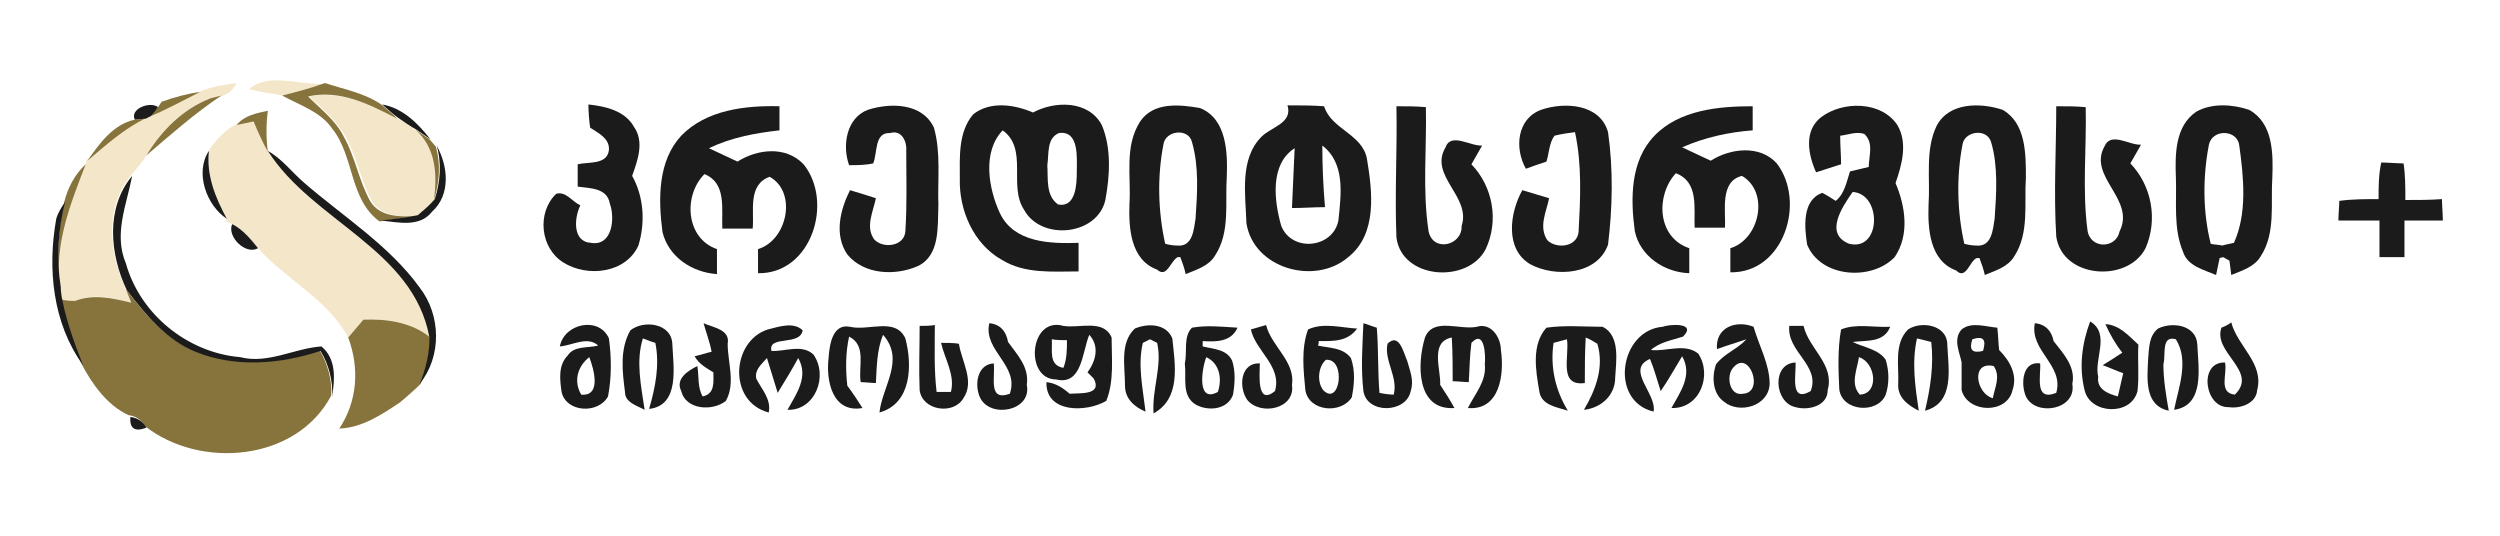 <?xml version="1.0" encoding="utf-8"?>
<!-- Generator: Adobe Illustrator 27.2.0, SVG Export Plug-In . SVG Version: 6.00 Build 0)  -->
<svg version="1.1" id="Layer_1" xmlns="http://www.w3.org/2000/svg" xmlns:xlink="http://www.w3.org/1999/xlink" x="0px" y="0px"
	 viewBox="0 0 280 60" style="enable-background:new 0 0 280 60;" xml:space="preserve">
<style type="text/css">
	.st0{fill:#F4E7C9;}
	.st1{fill:#87743C;}
	.st2{fill:#1B1B1B;}
</style>
<g id="_x23_f4e7c9ff">
	<path class="st0" d="M22.3,10.3c1.3-0.6,2.8-0.8,4.2-1c-0.4,0.8-1,1.3-1.8,1.5L23.6,11c-3.1,1.2-5.5,3.6-7.2,6.4
		c-0.5,0.8-1.1,1.5-1.7,2.2c-3,3.6-2.5,8.8-0.6,12.8l0.6,1.5c-2.1-0.5-4.2-1.1-6.3-0.2c-0.4,0-1.2,0-1.5,0c0-0.4-0.1-1.2-0.2-1.6
		c-0.5-4.8,1.2-9.4,2.9-13.8c0-0.1,0.1-0.3,0.1-0.4c2-1.7,4-3.5,6.4-4.7l0.6-0.3C18.7,12.1,20.5,11.2,22.3,10.3z"/>
	<path class="st0" d="M27.9,10c2.1-1.9,5.5-0.5,8.2-0.6c-1.4,0.5-2.9,0.9-4.4,1.3C30.4,10.5,29.2,10.3,27.9,10z"/>
	<path class="st0" d="M34.6,10.8c3.6-0.7,6.9,0.9,10,2.5c0.7,0.4,1.3,0.8,2,1.3c2.3,2,2.5,5,2.1,7.8c-0.6,0.6-1.2,1.2-1.9,1.8
		c-1.8,0.1-4,0.1-5.1-1.6c-1.3-2.3-1.7-5-3-7.3C37.6,13.4,36,12.1,34.6,10.8z"/>
	<path class="st0" d="M23.4,16.8c0.8-1.1,1.8-2.3,3.1-2.9c0.5-0.1,1.4-0.3,1.9-0.4c0.5,1.1,1,2.3,1.6,3.4c5,7.9,16.2,11,18.2,20.9
		c-2.1-1.7-4.8-2.1-7.5-2c-0.6,0.7-1.1,1.3-1.7,2c-2.3-4.3-7-6.5-10.1-10c-0.8-1-1.7-2.1-2.9-2.7l-0.6-0.3l-0.1-0.3
		C24.1,22.1,23.1,19.6,23.4,16.8z"/>
</g>
<g id="_x23_87743cff">
	<path class="st1" d="M36.1,9.4l0.3-0.1c2.1,0.7,4.4,1.1,6.3,2.4c0.6,0.5,1.2,1,1.8,1.6c-3.1-1.6-6.4-3.3-10-2.5
		c1.4,1.4,3.1,2.7,4,4.5c1.3,2.3,1.7,5,3,7.3c1.1,1.7,3.3,1.7,5.1,1.6c-1.4,0.2-2.7,0.4-4.1,0.6c-3.4-2.5-2.8-7.3-5.3-10.4
		c-1.3-1.9-3.6-2.6-5.6-3.7C33.2,10.3,34.7,9.9,36.1,9.4z"/>
	<path class="st1" d="M18.1,11.4c1.4-0.5,2.8-0.9,4.3-1.1c-1.8,0.9-3.6,1.9-5.5,2.7c0.2-0.3,0.6-0.8,0.8-1L18.1,11.4z"/>
	<path class="st1" d="M16.4,17.4c1.7-2.8,4.1-5.2,7.2-6.4l1.2-0.3C21.8,12.7,19.1,15.1,16.4,17.4z"/>
	<path class="st1" d="M26.5,14c0.9-1.1,2.2-1.3,3.5-1.6c-0.2,1.5-0.2,3.1,0,4.6c-0.6-1.1-1.1-2.2-1.6-3.4C27.9,13.7,27,13.9,26.5,14
		z"/>
	<path class="st1" d="M9.8,18c1.3-1.9,2.9-4.1,5.3-4.6c0.3,0,0.9-0.1,1.1-0.1C13.8,14.5,11.8,16.3,9.8,18z"/>
	<path class="st1" d="M46.5,14.5c0.4,0.3,1.2,0.8,1.6,1.1c0.2,0.2,0.5,0.6,0.7,0.8c0.6,2,0.4,4.1-0.2,6C49,19.5,48.8,16.5,46.5,14.5
		z"/>
	<path class="st1" d="M7.2,22.6c0.4-1.6,1.2-3.1,2.4-4.2c-1.7,4.4-3.5,8.9-2.9,13.8C6.3,29,6.5,25.7,7.2,22.6z"/>
	<path class="st1" d="M8.4,33.7c2.1-0.8,4.2-0.3,6.3,0.2l-0.6-1.5c2.1,2.7,4.4,5.6,7.7,6.9c4.5,1.8,9.5,1.4,14-0.1
		c0.9,1.6,1.4,3.3,1.3,5.1c-3.9,7.4-14.7,8.3-20.9,3.4c-0.4-0.7-1-1.1-1.8-1.2c-2.4-1.1-4.1-3.5-5.3-5.8c-0.9-2.3-1.8-4.7-2.3-7.2
		C7.3,33.7,8,33.7,8.4,33.7z"/>
	<path class="st1" d="M39,37.8c0.6-0.7,1.1-1.3,1.7-2c2.7-0.1,5.4,0.3,7.5,2c-0.1,1.8-0.4,3.6-1.1,5.2c-0.7,0.7-1.4,1.3-2.1,1.9
		c0,0-0.1,0-0.1,0.1c-2.1,1.4-4.3,2.9-6.9,3C40,45,40.3,41.3,39,37.8z"/>
</g>
<g id="_x23_1b1b1bff">
	<path class="st2" d="M15.1,13.4c-0.6-1.2,1.7-2.1,2.6-1.4c-0.2,0.3-0.6,0.8-0.8,1l-0.6,0.3C15.9,13.3,15.3,13.4,15.1,13.4z"/>
	<path class="st2" d="M42.8,11.7c2.3,0.4,4,2.1,5.4,3.9c-0.4-0.3-1.2-0.8-1.6-1.1c-0.7-0.4-1.3-0.8-2-1.3
		C44,12.8,43.4,12.2,42.8,11.7z"/>
	<path class="st2" d="M76.3,15.2c2.8-2.9,7.2-3.4,11-3.3c0,0.9,0,1.8,0,2.7c-2.7,0.3-5.4,0.8-7.9,2c1.1,0.5,2.1,1,3.2,1.5
		c2.2-1.4,5.4-1.8,7.4,0.3c3.4,4.2,0.9,12.3-5.1,12.2c0-0.9,0-1.8,0-2.7c3.3-1,4.4-6.4,1.3-8.1c-2.5,0.9-1.7,3.9-1.9,5.8
		c-1.1,0-2.3,0-3.4,0c-0.1-2.2,0.5-5.1-2-6.1c-2.4,2.4-2.1,7.2,1.4,8.4c0,0.9,0,1.9,0,2.8c-2.8-0.2-5.4-1.9-6.1-4.7
		C73.7,22.2,73.7,18,76.3,15.2z"/>
	<path class="st2" d="M97.2,12.3c2.5-0.8,6.1-0.8,7.4,2c0.8,2.8,0.4,5.8,0.5,8.7c-0.1,2.4,0.2,5.6-2.3,6.8c-2.5,1.1-6,1-7.9-1.3
		c-1.5-2.2-0.8-5,0.3-7.2c1,0.3,2,0.6,2.9,0.9c-0.3,1.5-1.2,3.2-0.2,4.6c1,1.1,3.4,0.8,3.5-0.9c0.2-3,0.1-6,0.1-9
		c0.1-1-0.5-2.4-1.8-2c-1.8-0.1-1.4,2.2-1.9,3.4c-0.9,0.2-1.8,0.2-2.7,0.2C94.3,16.3,94.8,13.2,97.2,12.3z"/>
	<path class="st2" d="M109,12.8c1.9-1.5,4.6-1.1,6.7-0.2c2.4-1.3,6.2-1.4,7.7,1.4c1.1,2.6,0.9,5.7,0.4,8.4c-0.9,4-7.2,4.6-9.1,1.1
		c-1.8-2.7,0.5-6.8-2.4-8.9c-2.3,2.4-1.6,6.5-0.3,9.3c1.6,3.3,5.6,3.4,8.8,3.3c0,1.1,0,2.1,0,3.2c-2.9,0-6,0.3-8.6-1.3
		c-3.2-1.8-4.8-5.6-4.7-9.1C107.5,17.6,107.3,14.8,109,12.8 M118.6,14.9c-1.4,0.6-1.1,2.3-1.3,3.6c0.1,1.5-0.2,3.4,1.2,4.4
		c2,0.4,2.1-2.3,2.1-3.6C120.6,17.7,120.9,14.6,118.6,14.9z"/>
	<path class="st2" d="M127.7,13.6c1.5-2.2,4.4-1.9,6.7-1.5c3,1.2,3.1,5,3,7.7c-0.2,2.9,0.4,6.2-1.3,8.8c-0.7,1.2-2.1,1.6-3.3,2.1
		c-0.1-0.5-0.4-1.4-0.6-1.9h-0.3c-0.8,0.4-1.2,2.4-2.3,1.4c-3-1.1-3.2-4.7-3.1-7.4C126.7,19.8,125.9,16.4,127.7,13.6 M130.3,16.2
		c-0.7,3.6-0.6,7.5,0.2,11.1c0.3,0.1,0.9,0.2,1.3,0.2c1.8,0.2,1.9-1.8,2.1-3c0.2-2.9,0.4-5.8-0.4-8.6
		C133.1,14.3,130.5,14.6,130.3,16.2z"/>
	<path class="st2" d="M144.2,11.8c1.4,0,2.8,0,4.1,0.1c0.8,2.6,4.3,3.1,4.8,5.9c0.6,3.6,1.2,8.4-2.1,11c-3.7,3.2-10.6,1.3-11.4-3.8
		c-0.1-3.2-0.8-7.2,1.7-9.7C142.4,14.2,144.8,13.8,144.2,11.8 M143.5,25.3c1.2,3,5.8,2.5,6.4-0.6c0.3-2.9,0.8-6.4-1.8-8.4
		c0,2.3,0.1,4.6,0.3,6.9c-1.2,0-2.4,0.1-3.7,0.1c0.1-2.2,0.2-4.5,0.3-6.7C142.2,18.4,142.7,22.5,143.5,25.3z"/>
	<path class="st2" d="M156.4,11.9c1.1,0,2.2,0,3.3,0.1c0.1,4.6-0.4,9.3,0.3,13.9c0.5,2.4,3.8,1.6,3.7-0.6c1.1-3.3-3.7-5.6-1.8-8.8
		c0.6-1.7,2.8-0.1,4.1-0.2c-0.4,0.7-0.8,1.4-1.2,2.1c2.4,2.5,3.1,6.3,1.6,9.5c-2,3.9-9.4,3.4-10-1.3
		C156.2,21.6,156.5,16.7,156.4,11.9z"/>
	<path class="st2" d="M172.6,12.3c2.6-0.9,6.6-0.7,7.5,2.5c0.6,4.2,0.5,8.5,0,12.6c-1.2,3.4-5.9,3.7-8.7,2.2
		c-2.9-1.7-2.3-5.8-0.9-8.3c1,0.3,2,0.6,3,0.9c-0.3,1.5-1.2,3.2-0.2,4.7c1,1,3.3,0.8,3.5-0.9c0.2-3.7,0.4-7.5-0.4-11.2
		c-0.8,0.1-1.5,0.2-2.3,0.4c-0.6,0.8-0.6,2-0.9,2.9c-0.6,0.2-1.8,0.6-2.3,0.8C169.6,16.6,169.9,13.3,172.6,12.3z"/>
	<path class="st2" d="M185.3,15.2c2.8-2.9,7.2-3.3,11-3.3c0,0.9,0,1.8,0,2.7c-2.7,0.2-5.4,0.8-7.9,1.9c1.1,0.5,2.1,1,3.2,1.5
		c2.2-1.4,5.5-1.8,7.4,0.3c3.3,4.3,0.8,12.3-5.2,12.2c0-0.9,0-1.8,0-2.7c3.3-1,4.4-6.3,1.3-8.1c-2.5,0.6-1.8,3.9-1.9,5.8
		c-1.1,0-2.3,0-3.4,0c-0.1-2.2,0.5-5.1-2.1-6.1c-2.3,2.5-2.1,7.2,1.5,8.4c0,0.9,0,1.9,0,2.8c-2.8-0.1-5.5-1.9-6.1-4.7
		C182.6,22.2,182.6,18,185.3,15.2z"/>
	<path class="st2" d="M204,13.1c2.4-1.8,6.7-1.8,8.5,0.9c1.2,2,0.5,4.5-0.2,6.5c1.1,2.6,1.6,5.8-0.1,8.3c-2.6,2.7-8.3,2.3-9.8-1.4
		c-0.3-1.9-0.6-5,1.7-5.8c0.4,0.2,1.2,0.7,1.5,0.9c1-0.8,1.2-2.1,1.6-3.3c0.5-0.1,1.6-0.4,2.1-0.5c0-1.2,0.6-2.7-0.5-3.7
		c-0.9-0.3-1.8,0.1-2.7,0.2c0,1.1,0.1,2.1,0.1,3.2c-0.9,0.3-1.9,0.6-2.8,0.9C202.5,17.3,202,14.6,204,13.1 M207.1,27.3
		c3.6,0.9,3.7-5.6,0.4-5.8C206.3,23.2,204.3,26.2,207.1,27.3z"/>
	<path class="st2" d="M216.9,14.1c1.4-2.7,5-2.6,7.4-1.8c2.6,1.5,2.6,4.9,2.6,7.6c-0.2,2.9,0.4,6.2-1.3,8.8
		c-0.7,1.2-2.1,1.6-3.3,2.1c-0.1-0.5-0.4-1.4-0.6-1.9h-0.3c-0.8,0.3-1.2,2.5-2.3,1.4c-3-1.1-3.2-4.7-3.1-7.4
		C216.2,20,215.6,16.8,216.9,14.1 M219.8,16.2c-0.7,3.6-0.6,7.5,0.2,11.1c0.3,0.1,0.9,0.2,1.3,0.2c1.8,0.2,1.9-1.8,2.1-3
		c0.2-2.9,0.4-5.9-0.4-8.6C222.5,14.3,220,14.7,219.8,16.2z"/>
	<path class="st2" d="M230.3,11.9c1.1,0,2.2,0,3.3,0.1c0.1,4.6-0.4,9.3,0.2,13.8c0.3,2.1,3.2,2.1,3.6,0.1c1.8-3.6-3.6-6.1-1.7-9.5
		c0.7-1.7,2.8-0.1,4.1-0.2c-0.4,0.7-0.8,1.4-1.2,2.1c2.4,2.5,3.1,6.3,1.7,9.5c-2,3.9-9.3,3.4-10-1.3C230,21.6,230.3,16.7,230.3,11.9
		z"/>
	<path class="st2" d="M246,12.5c1.8-1,4.1-0.8,5.9-0.2c2.7,1.5,2.7,4.9,2.6,7.6c-0.2,2.9,0.4,6.2-1.3,8.8c-0.7,1.2-2.1,1.6-3.3,2.1
		l-0.2-1.6c-0.2-0.1-0.5-0.3-0.7-0.4l-0.4,0.1c-0.1,0.5-0.3,1.4-0.4,1.9c-1.4-0.6-3.2-1-3.7-2.6c-1.1-2.6-0.7-5.5-0.8-8.3
		C243.6,17.3,243.6,14.1,246,12.5 M247.4,16.2c-0.7,3.6-0.7,7.5,0.2,11.1c0.3,0.1,0.9,0.1,1.3,0.2c0.3-0.1,0.9-0.2,1.3-0.3
		c1.5-3.3,1.1-7.3,0.6-10.9C250.6,14.5,247.8,14.4,247.4,16.2z"/>
	<path class="st2" d="M65.9,11.7c1.9,0.2,4.1,0.7,5.1,2.5c1.2,1.7,0.4,3.8-0.2,5.5c1.3,2.3,1.5,5.2,0.7,7.8
		c-1.4,3.1-5.7,3.6-8.4,1.9c-2.6-1.6-3-5.6-0.8-7.7c1.1-0.3,1.8,0.9,2.7,1.3c-0.7,1.4-0.9,4.1,1.2,4.2c2.4,0.4,2.7-2.8,2.1-4.4
		C68,21,66,21.1,64.7,20.9c0-0.8,0-1.6,0-2.5c1.2-0.3,3.3,0.1,3.5-1.6c0.1-1.3-1.2-1.9-2.1-2.5C66,13.8,65.9,12.4,65.9,11.7z"/>
	<path class="st2" d="M48.9,16.3c1.3,2.3,1.6,5.5-0.5,7.4c-1.4,1.8-3.8,1.2-5.7,1c1.4-0.2,2.7-0.3,4.1-0.6c0.7-0.6,1.3-1.1,1.9-1.8
		C49.3,20.4,49.5,18.3,48.9,16.3z"/>
	<path class="st2" d="M25.4,24.5c-2.3-1.5-3.6-5.2-2-7.6C23.1,19.6,24.1,22.1,25.4,24.5z"/>
	<path class="st2" d="M30,16.9c1.6,0.9,2.7,2.4,4.1,3.6c4.4,3.8,9.5,7,12.9,11.7c2.4,3.1,2.5,7.7,0,10.8c0.7-1.7,1.1-3.4,1.1-5.2
		C46.3,27.9,35,24.8,30,16.9z"/>
	<path class="st2" d="M266.4,22.3c0-1.4,0-2.7,0.3-4.1c0.6,0,1.8,0.1,2.5,0.1c0.2,1.3,0.2,2.7,0.2,4.1c1.4,0,2.8,0,4.1-0.1
		c0,0.6,0.1,1.8,0.1,2.4c-1.4,0-2.9,0-4.3,0c0,1.4,0,2.8,0,4.1c-0.7,0-2.1,0-2.8,0c0-1.4,0-2.7,0-4.1c-1.5,0-3,0-4.6,0
		c0-0.6,0.1-1.7,0.1-2.2C263.4,22.3,264.9,22.3,266.4,22.3z"/>
	<path class="st2" d="M14.2,32.5c-1.9-4-2.4-9.2,0.6-12.8c-0.6,3.2-2.1,6.5-0.7,9.8c1.6,5.7,6.9,10,12.8,10.5c3.1,0.8,6.1-1,9.1-1.2
		c1.7,1.4,1.5,3.7,1.2,5.6c0.1-1.8-0.4-3.6-1.3-5.1c-4.5,1.5-9.6,1.9-14,0.1C18.6,38.1,16.3,35.2,14.2,32.5z"/>
	<path class="st2" d="M6.3,24.5c0.2-0.7,0.6-1.3,1-1.9c-0.8,3.1-1,6.4-0.5,9.5c0,0.4,0.1,1.2,0.2,1.6c0.5,2.5,1.4,4.9,2.3,7.2
		C5.9,36.2,5.3,30.1,6.3,24.5z"/>
	<path class="st2" d="M26,25.1c1.2,0.6,2.1,1.7,2.9,2.7C27.5,28.6,25.4,26.5,26,25.1z"/>
	<path class="st2" d="M62.7,38.8c0.5-2.6,4.4-3.4,5.5-0.9c0.3,2.2,0.3,4.4-0.1,6.5c-1.1,2-4.7,1.8-5.2-0.5c-0.2-1.4-0.4-3,0.7-4.1
		c0.7-1.1,2.3-0.8,3.4-1.1C65.8,37.6,64.1,38.7,62.7,38.8 M65.1,44.2c2.3,0.2,1.4-2.9,0.9-4.2C64.7,41,64.2,42.7,65.1,44.2z"/>
	<path class="st2" d="M70.6,37c1.5-1.2,4.6-0.8,4.7,1.5c0.1,2.5,0.9,6.9-2.6,7.3c0.7-2.4,1.2-4.9,0.7-7.4C73,38.3,72.3,38,72,37.9
		c-0.8,2.6-0.2,5.3,0.2,8c-0.9-0.5-2.2-0.8-2.2-2C69.7,41.6,69.4,39.1,70.6,37z"/>
	<path class="st2" d="M78.8,36.2c1.1,0.5,3,0.7,2.7,2.3c0,2.1,0.9,4.4-0.2,6.4c-1.5,1.2-4.5,1-5-1.1c-0.7-1.4,0.8-2.3,1.8-2.8
		c0.2,1.1,0,2.4,0.6,3.4c1.4-0.3,1.2-1.6,1.2-2.7c-0.8-0.5-1.6-0.9-2.1-1.8c0.5-0.1,1.4-0.4,1.9-0.5C79.5,38.3,79.1,37.3,78.8,36.2z
		"/>
	<path class="st2" d="M86,36.9c1.2-0.3,2.9-0.9,3.9,0.1c-0.3,1.8-3.9,0.5-3.5,2.3c1.5,0.1,3.4-0.8,4.7,0.4c1.7,2.4,0.2,6.3-2.9,6.2
		c1-1.8,2.4-3.7,1.2-5.8c-0.7,1.3-1.5,2.6-2.3,3.9c-0.4-1.3-0.8-2.6-1.2-3.9c-0.6,0.7-1.4,1.3-1.2,2.3c0.6,1.2,1.7,2.3,1.4,3.8
		C81.5,45,81.9,38.2,86,36.9z"/>
	<path class="st2" d="M92.8,40.1c0.1-1.4,0.4-3.9,2.4-3.5c2.1,0.5,5.1-1.1,6.2,1.3c0.8,3,0.7,7.3-2.9,8.3c0.3-2.9,2.9-5.9,0.4-8.7
		c-0.7,1.7-0.7,3.6-0.8,5.4c-0.4,0-1.3-0.1-1.7-0.1c-0.3-1.7,0.7-4.1-1.3-5.1c-0.4,1.8-0.4,3.7-0.2,5.5c0.6,0.8,1.2,1.7,1.7,2.5
		C93.2,46.3,92.5,42.6,92.8,40.1z"/>
	<path class="st2" d="M103,36.5c0.4,0,1.3,0,1.7-0.1c0,2.5-0.1,5,0.2,7.5c0.4,0,1.2,0,1.6,0c0.5-1.9-0.7-3.7-1.1-5.5
		c0.5,0,1.5,0,2,0.1c0.3,2,1.8,4.2,0.5,6.1c-1.1,1.9-4.6,1.4-4.9-0.9C102.9,41.3,103,38.9,103,36.5z"/>
	<path class="st2" d="M110.8,36.2c1.2,0.1,1.9,0.9,2.1,2.1c1,1.4,2.4,2.8,2.1,4.8c0.6,2.9-4,3.8-5.2,1.5c-0.7-1.4-0.4-3.8,1.5-3.9
		c0.2,1.5-0.7,4.3,1.8,3.4C114.2,40.9,110.1,39.3,110.8,36.2z"/>
	<path class="st2" d="M118.3,42.5c-3.6,0-3-7.1,0.8-6c1.8,0.3,4.5-0.8,5.4,1.3c0,2.3,0.3,4.9-0.6,7.1c-2.2,1.3-6.8,1.4-6.7-2.1
		c1,0.1,1.8,0.6,2.6,1.3c1.1-0.1,3.7,0.2,2.7-1.7l-0.7-0.7c0.9-1.2,1.4-2.9,0.2-4.2C121.2,39.4,121.2,43.2,118.3,42.5 M117.8,38
		c0.1,1.2-0.4,2.9,1.3,3.2c0.4-1,0.4-2.1,0.4-3.1C119.1,38.1,118.3,38.1,117.8,38z"/>
	<path class="st2" d="M127.1,36.8c1.4-0.6,3.5-0.6,4.2,1.1c0.3,2.9,1,6.7-2.1,8.4c-0.2-2.7,1-5.3,0.4-7.9l-0.8-0.4l-0.8,0.4
		c-0.6,2.5,0,5.1,0.3,7.7c-1.2-0.5-2.3-1.4-2.3-2.9C126,41,125.4,38.4,127.1,36.8z"/>
	<path class="st2" d="M133.5,36.7c1.7-0.3,3.4-0.1,5.1,0c-0.7,1.6-2.4,1.6-3.9,1.5c0,0.1,0,0.4,0,0.6c1.2,0.3,2.7,0.3,3.3,1.6
		c0.4,1.2,0.3,2.6,0.1,3.8c-0.6,1.7-2.8,1.9-4.2,1.1c-1.6-1-1-3-1.2-4.6C133,39.4,132.5,37.7,133.5,36.7 M135.1,40
		c-0.5,1.3-1.1,5.2,1.3,3.9C136.9,42.4,136.6,40.7,135.1,40z"/>
	<path class="st2" d="M140.1,36.9c0.4-0.1,1.3-0.4,1.7-0.5c0.6,2.4,3.3,4.1,2.9,6.7c0.4,2.7-3.5,3.5-5,1.7c-1-1.4-0.8-4.2,1.4-4.1
		c0,1.2-0.4,4.8,1.7,3.1C143.6,41,140.6,39.3,140.1,36.9z"/>
	<path class="st2" d="M146.5,36.9c1.7-0.8,3.7-0.2,5.5-0.1c-1.1,1.5-2.7,1.4-4.3,1.4c0,0.1,0,0.4-0.1,0.5c1.3,0.3,2.8,0.2,3.7,1.4
		c0.5,1.4,0.4,2.9,0.1,4.4c-1.2,1.9-4.8,1.6-5.2-0.8C146,41.5,145.7,39.1,146.5,36.9 M148.5,40.3c-0.9,0.8-1,2.5-0.3,3.4
		C150.1,45.6,150.8,40.1,148.5,40.3z"/>
	<path class="st2" d="M152.7,36.2c0.4,0.1,1.1,0.4,1.5,0.5c0.2,2.4,0.1,4.9,0.3,7.3c0.4,0.1,1.2,0.2,1.6,0.2c0.5-2-1.1-3.8-0.7-5.7
		c1.3-1.3,1.8,1,2.2,1.9c0.3,1.1,0.8,2.2,0.4,3.4c-0.5,2.5-4.9,2.6-5.3,0C152.4,41.2,152.6,38.7,152.7,36.2z"/>
	<path class="st2" d="M159.6,37.8c0.9-2.3,3.9-0.8,5.8-1.2c1.6-0.5,2.7,1.2,2.7,2.6c0.4,2.7-0.1,6.8-3.7,6.5c0.8-1.6,2.1-3,1.9-4.9
		c0.1-0.9,0-4-1.5-2.4c-0.2,1.5-0.2,2.9-0.3,4.4c-0.4,0-1.3-0.1-1.8-0.1c0-1.6,0-3.2-0.1-4.9c-2.5,0.5-1.2,3.6-1.3,5.3
		c0.6,0.9,1.1,1.7,1.6,2.6C158.6,46,158.7,40.7,159.6,37.8z"/>
	<path class="st2" d="M173.2,36.7c2.1-0.3,4.2-0.1,6.3-0.1c2,1,1.5,3.9,1.4,5.7c0,2-1.6,3.4-3.5,3.6c1.3-2.2,2.3-4.8,1.5-7.4
		c-0.3-0.2-1-0.6-1.3-0.7c-0.1,1.7-0.1,3.4-0.1,5.1c-3,0.4-1.7-3-2-4.9c-0.4,0.1-1.1,0.3-1.5,0.4c-0.4,2.7,0.2,5.3,1.6,7.6
		c-1.2-0.4-3-0.6-3.2-2.2C172,41.5,171.5,38.6,173.2,36.7z"/>
	<path class="st2" d="M185.2,46.1c-5-1.2-3.8-9.1,1-9.5c0.8-0.3,3.9-0.5,2.3,1.1c-1.2,0.4-2.6,0.6-3.6,1.5c1.7,0.2,3.8-0.8,5.3,0.4
		c1.6,2.4,0.2,6.2-3,6.1c1-1.8,2.4-3.7,1.2-5.8c-0.8,1.3-1.5,2.6-2.4,3.9c-0.4-1.2-0.7-2.4-1.2-3.6C182,41.4,185.6,44.1,185.2,46.1z
		"/>
	<path class="st2" d="M192.3,39.1c-0.2-2.4,2.1-3.3,4.1-2.5c0.6,2.1,1.8,4.2,1.8,6.4c-0.1,2.5-3.4,3.4-5.1,2
		c-1.3-0.9-1.4-2.8-0.9-4.2c0.9-1.2,2.4-1.7,3.4-2.8C194.4,38.4,193.4,38.7,192.3,39.1 M194.1,41.2c-0.8,0.9-0.4,3.2,1.1,2.9
		C197.7,44,195.9,39,194.1,41.2z"/>
	<path class="st2" d="M200.4,36.5c0.4,0,1.2,0,1.6,0c0.6,2.6,3.5,4.3,2.7,7.2c0,1.8-2.2,2.3-3.6,1.9c-2.4-0.5-2.7-4.9,0-5
		c0.1,1.3-0.7,4.6,1.7,3.2C203.9,40.9,200.1,39.4,200.4,36.5z"/>
	<path class="st2" d="M206.2,36.9c1.7-0.7,3.7-0.2,5.5-0.3c-0.7,1.8-2.6,1.5-4.2,1.7c1.2,0.6,2.9,0.8,3.7,2c0.4,1.3,0.4,2.7,0,3.9
		c-0.9,2.2-4.9,1.9-5.2-0.6C205.9,41.5,205.8,39.1,206.2,36.9 M208.2,40c-0.2,1.4-1,3,0.1,4.2C210.5,44.1,210.1,40.6,208.2,40z"/>
	<path class="st2" d="M213.7,36.9c1.5-1,4.4-0.5,4.4,1.7c0.1,2.6,0.9,6.5-2.5,7.4c0.6-2.5,1-5.1,0.7-7.7c-0.4-0.1-1.2-0.3-1.6-0.4
		c-0.6,2.7-0.2,5.4,0.2,8.1c-1.2-0.6-2.4-1.5-2.3-3C212.7,41,212.1,38.5,213.7,36.9z"/>
	<path class="st2" d="M219.7,36.9c1.1-0.9,2.7-0.3,4-0.2c0.1,0.8,0.1,1.6,0.2,2.5c1.2,1.2,2.1,2.8,1.5,4.5c-0.6,2.7-5,2.6-5.7,0
		c0-1,0-2,0-3.1C219.5,39.5,218.7,38,219.7,36.9 M220.9,38c-0.4,1.2,0,1.6,1.2,1.3C222.5,38,222.1,37.6,220.9,38 M223.2,44.6
		c0.2-1.2,0.9-2.4,0.1-3.6C220.7,40.4,221.3,44.1,223.2,44.6z"/>
	<path class="st2" d="M227.9,36.2c1.2,0.1,1.9,0.9,2.1,2c1.1,1.4,2.5,2.9,2.1,4.8c0.5,2.9-4.1,3.7-5.2,1.4c-0.6-1.4-0.4-4,1.6-3.7
		c0.1,1.4-0.7,4.3,1.8,3.3C231.2,40.9,227.3,39.3,227.9,36.2z"/>
	<path class="st2" d="M234.1,36c2.3,1.4,0.4,4.2,0.9,6.2c-0.2,1.4,1.1,1.9,2.2,2.2c0.2-0.9,0.4-1.7,0.6-2.6
		c-0.6-0.2-1.7-0.7-2.3-0.9c0.5-0.3,1.6-1,2.2-1.4c-0.8-1-1.4-2.1-1.9-3.2c1.6,0.1,2.6,1.3,3.7,2.3c-0.1,1.7,0.1,3.5-0.1,5.2
		c-0.7,2.8-5.2,2.6-5.9,0C232.8,41.1,233.2,38.4,234.1,36z"/>
	<path class="st2" d="M241.7,36.8c1.6-0.8,4.3-0.4,4.4,1.8c0.1,2.5,0.9,6.8-2.6,7.3c0.5-2.5,1.7-5.5,0.2-7.9
		c-1.7-0.5-1.1,1.8-1.4,2.8c0,1.7,0.3,3.5,0.6,5.2c-2.8-0.6-2.4-3.7-2.3-5.9C240.7,38.9,240.7,37.6,241.7,36.8z"/>
	<path class="st2" d="M248.8,36.7c0.3-0.1,0.9-0.4,1.1-0.6c0.7,2.7,3.7,4.6,2.9,7.6c-0.1,1.5-1.9,2.1-3.2,1.9
		c-2.7,0.1-3.4-5.1-0.4-5c0.3,1.2-0.8,3.4,1.1,3.6C253,41.6,247.8,39.5,248.8,36.7z"/>
	<path class="st2" d="M44.9,45L44.9,45L44.9,45z"/>
	<path class="st2" d="M14.6,46.7c0.8,0.1,1.4,0.5,1.8,1.2C15.1,48.4,14.5,48,14.6,46.7z"/>
</g>
</svg>
